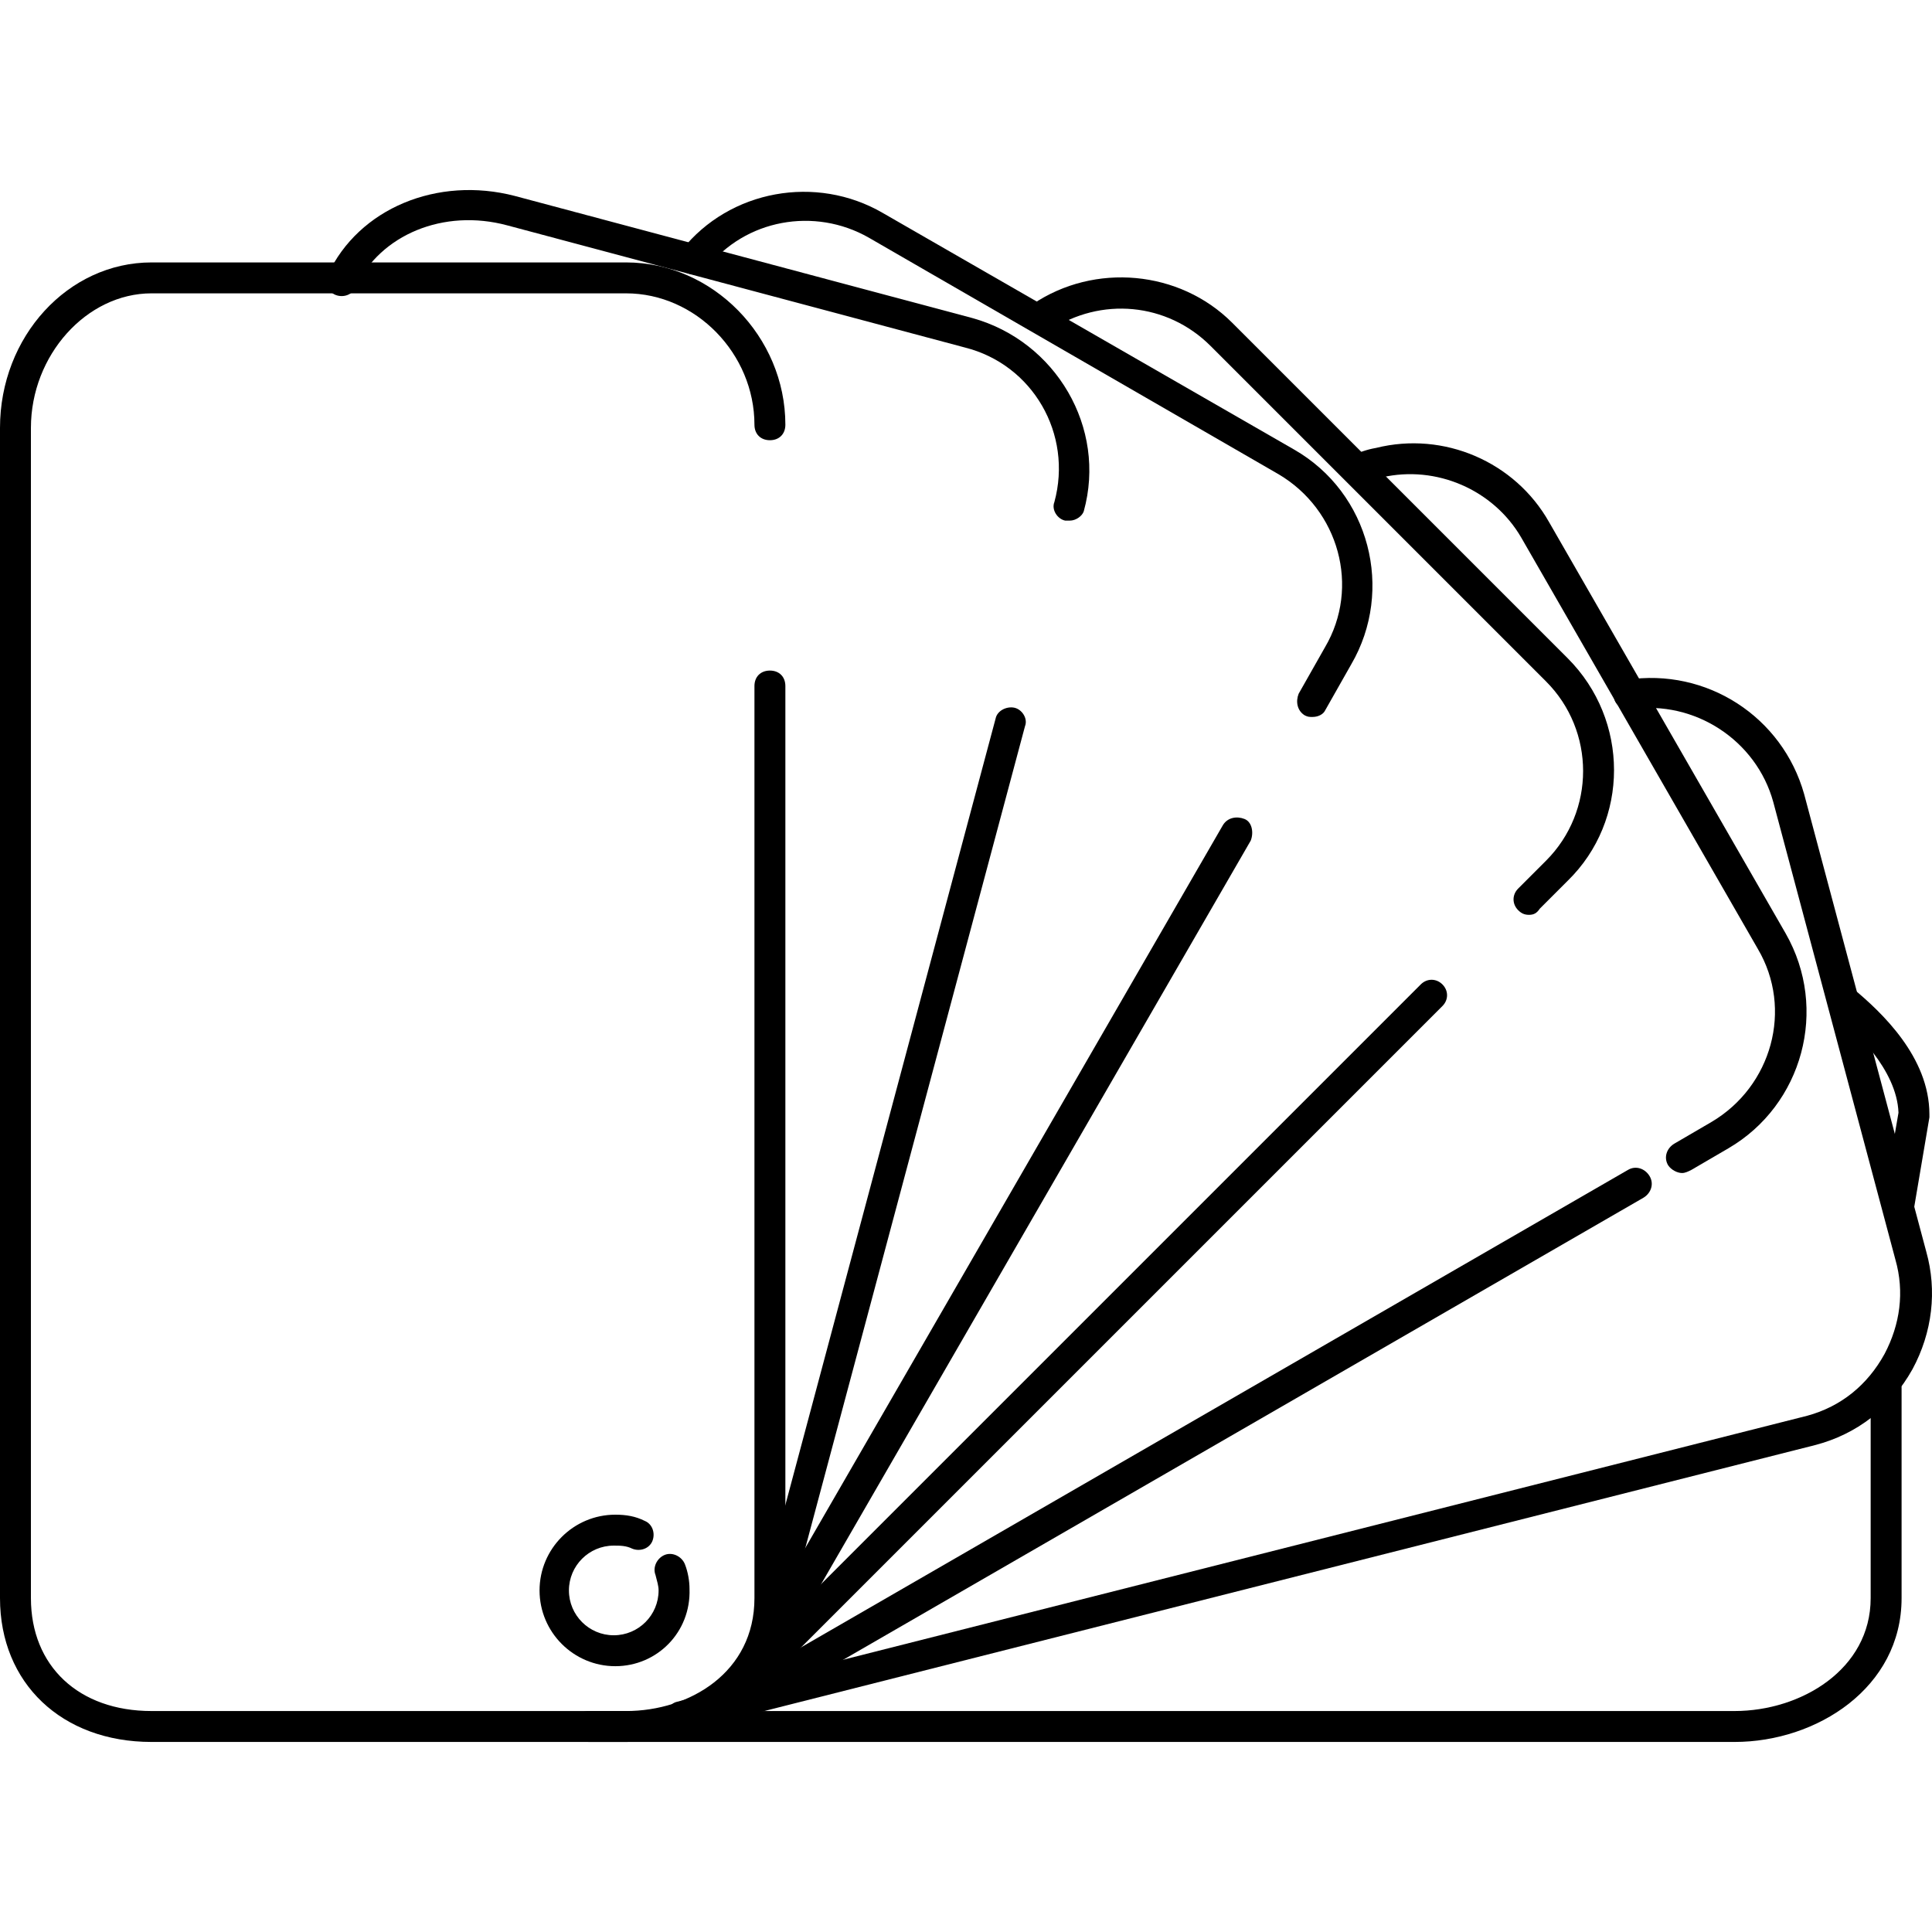 <?xml version="1.0" encoding="iso-8859-1"?>
<!-- Uploaded to: SVG Repo, www.svgrepo.com, Generator: SVG Repo Mixer Tools -->
<svg fill="#000000" height="800px" width="800px" version="1.1" id="Layer_1" xmlns="http://www.w3.org/2000/svg" xmlns:xlink="http://www.w3.org/1999/xlink" 
	 viewBox="0 0 499.87 499.87" xml:space="preserve">
<g>
	<g>
		<path d="M199.2,173.498c-2.4,0-4,1.6-4,4v236c0,19.2-16.8,29.2-33.2,29.2H39.2c-18.8,0-31.2-11.6-31.2-29.2v-302.8
			c0-18.8,14.4-34.8,31.2-34.8H162c18,0,33.2,15.6,33.2,34c0,2.4,1.6,4,4,4c2.4,0,4-1.6,4-4c0-22.8-18.8-42-41.2-42H39.2
			c-21.6,0-39.2,19.2-39.2,42.8v302.8c0,22,16,37.2,39.2,37.2H162c24,0,41.2-15.6,41.2-36.8v-236.4
			C203.2,175.098,201.6,173.498,199.2,173.498z"/>
	</g>
</g>
<g>
	<g>
		<path d="M177.2,404.698c-0.8-2-3.2-3.2-5.2-2.4c-2,0.8-3.2,3.2-2.4,5.2c0.4,1.6,0.8,2.8,0.8,4c0,6.4-5.2,11.6-11.6,11.6
			c-6.4,0-11.6-5.2-11.6-11.6c0-6.4,5.2-11.6,11.6-11.6c1.6,0,3.2,0,4.8,0.8c2,0.8,4.4,0,5.2-2c0.8-2,0-4.4-2-5.2
			c-2.4-1.2-4.8-1.6-7.6-1.6c-10.8,0-19.6,8.8-19.6,19.6s8.8,19.6,19.6,19.6s19.6-8.8,19.2-20
			C178.4,409.098,178,406.698,177.2,404.698z"/>
	</g>
</g>
<g>
	<g>
		<path d="M262.4,183.098c-2-0.4-4.4,0.8-4.8,2.8l-63.2,236.4c-0.8,2,0.8,4.4,2.8,4.8c0.4,0,0.8,0,1.2,0c1.6,0,3.2-1.2,3.6-2.8
			l63.2-236.4C266,185.898,264.4,183.498,262.4,183.098z"/>
	</g>
</g>
<g>
	<g>
		<path d="M251.6,82.298l-118.4-31.6c-20-5.2-40.4,3.2-48.4,20.4c-0.8,2,0,4.4,2,5.2s4.4,0,5.2-2c6.4-13.6,22.8-20.4,39.2-16
			l118.4,31.6c17.6,4.4,28,22.4,23.2,40c-0.8,2,0.8,4.4,2.8,4.8c0.4,0,0.8,0,1.2,0c1.6,0,3.2-1.2,3.6-2.4
			C286.4,110.698,273.2,88.298,251.6,82.298z"/>
	</g>
</g>
<g>
	<g>
		<path d="M322,211.898c-2-0.8-4.4-0.4-5.6,1.6l-124.8,216c-0.8,2-0.4,4.4,1.6,5.6c0.8,0.4,1.2,0.4,2,0.4c1.6,0,2.8-0.4,3.6-2
			l124.8-216C324.4,215.498,324,212.698,322,211.898z"/>
	</g>
</g>
<g>
	<g>
		<path d="M334.8,116.298l-106.4-61.2c-17.2-10-39.6-6-52,9.6c-1.2,1.6-0.8,4.4,0.8,5.6c1.6,1.2,4.4,0.8,5.6-0.8c10-12.8,28-16,42-8
			l106,61.2c15.6,9.2,21.2,29.2,12,44.8l-6.8,12c-0.8,2-0.4,4.4,1.6,5.6c0.8,0.4,1.2,0.4,2,0.4c1.6,0,2.8-0.8,3.2-1.6l6.8-12
			C360.8,152.698,354.4,127.498,334.8,116.298z"/>
	</g>
</g>
<g>
	<g>
		<path d="M373.2,254.698c-1.6-1.6-4-1.6-5.6,0l-182,182c-1.6,1.6-1.6,4,0,5.6c0.8,0.8,1.6,1.2,2.8,1.2s2.4-0.4,2.8-1.2l182-182
			C374.8,258.698,374.8,256.298,373.2,254.698z"/>
	</g>
</g>
<g>
	<g>
		<path d="M405.6,170.298l-86.8-86.8c-13.6-13.6-35.6-15.6-51.6-4.8c-2,1.2-2.4,3.6-1.2,5.6s3.6,2.4,5.6,1.2
			c13.2-8.8,30.4-7.2,41.6,4l86.8,86.8c12.8,12.8,12.8,33.6,0,46.4l-7.2,7.2c-1.6,1.6-1.6,4,0,5.6c0.8,0.8,1.6,1.2,2.8,1.2
			c1.2,0,2-0.4,2.8-1.6l7.2-7.2C421.6,212.298,421.6,186.298,405.6,170.298z"/>
	</g>
</g>
<g>
	<g>
		<path d="M426.8,304.298c-1.2-2-3.6-2.8-5.6-1.6l-240.4,138.8c-2,1.2-2.8,3.6-1.6,5.6c0.8,1.2,2.4,2,3.6,2c0.4,0,1.2,0,2-0.4
			l240.4-138.8C427.2,308.698,428,306.298,426.8,304.298z"/>
	</g>
</g>
<g>
	<g>
		<path d="M462,241.498l-61.2-106.4c-8.8-15.6-27.2-23.6-44.8-19.2c-2.4,0.4-4.4,1.2-6.4,2c-2,0.8-2.8,3.2-2,5.2s3.2,2.8,5.2,2
			c1.6-0.8,3.2-1.2,4.8-1.6c14-3.2,28.8,3.2,36,15.6l61.2,106.4c9.2,15.6,3.6,35.6-12,44.8l-9.6,5.6c-2,1.2-2.8,3.6-1.6,5.6
			c0.8,1.2,2.4,2,3.6,2c0.8,0,1.6-0.4,2.4-0.8l9.6-5.6C466.4,285.898,473.2,261.098,462,241.498z"/>
	</g>
</g>
<g>
	<g>
		<path d="M498.4,323.898l-31.6-118.4c-5.6-20-25.2-32.8-46-29.6c-2,0-3.6,2.4-3.2,4.4c0,2,2.4,3.6,4.4,3.2c16.4-2.4,32.4,8,36.8,24
			l31.6,118.4c2.4,8.4,1.2,16.8-2.8,24.4c-4.4,8-11.2,13.6-20,16l-292.4,74c-2,0.4-3.2,2.8-2.8,4.8c0.4,2,2.4,3.2,4,3.2
			c0,0,0.4,0,0.8-0.4l292.4-74c10.8-2.8,19.6-9.6,25.2-19.6C500,344.698,501.2,333.898,498.4,323.898z"/>
	</g>
</g>
<g>
	<g>
		<path d="M488,355.098c-2.4,0-4,1.6-4,4v54.4c0,18.4-18,29.2-35.2,29.2H152.4c-2.4,0-4,1.6-4,4c0,2.4,1.6,4,4,4h296.4
			c21.2,0,43.2-14,43.2-37.2v-54.4C492,356.698,490.4,355.098,488,355.098z"/>
	</g>
</g>
<g>
	<g>
		<path d="M479.6,255.898c-1.6-1.2-4.4-0.8-5.6,0.8c-1.2,1.6-0.8,4.4,0.8,5.6c4.8,4,16,14.4,16.4,25.6l-4,23.2
			c-0.4,2.4,1.2,4.4,3.2,4.8c0.4,0,0.4,0,0.8,0c2,0,3.6-1.6,4-3.2l4-23.6c0-0.4,0-0.4,0-0.8
			C499.2,273.498,486.8,261.898,479.6,255.898z"/>
	</g>
</g>
</svg>